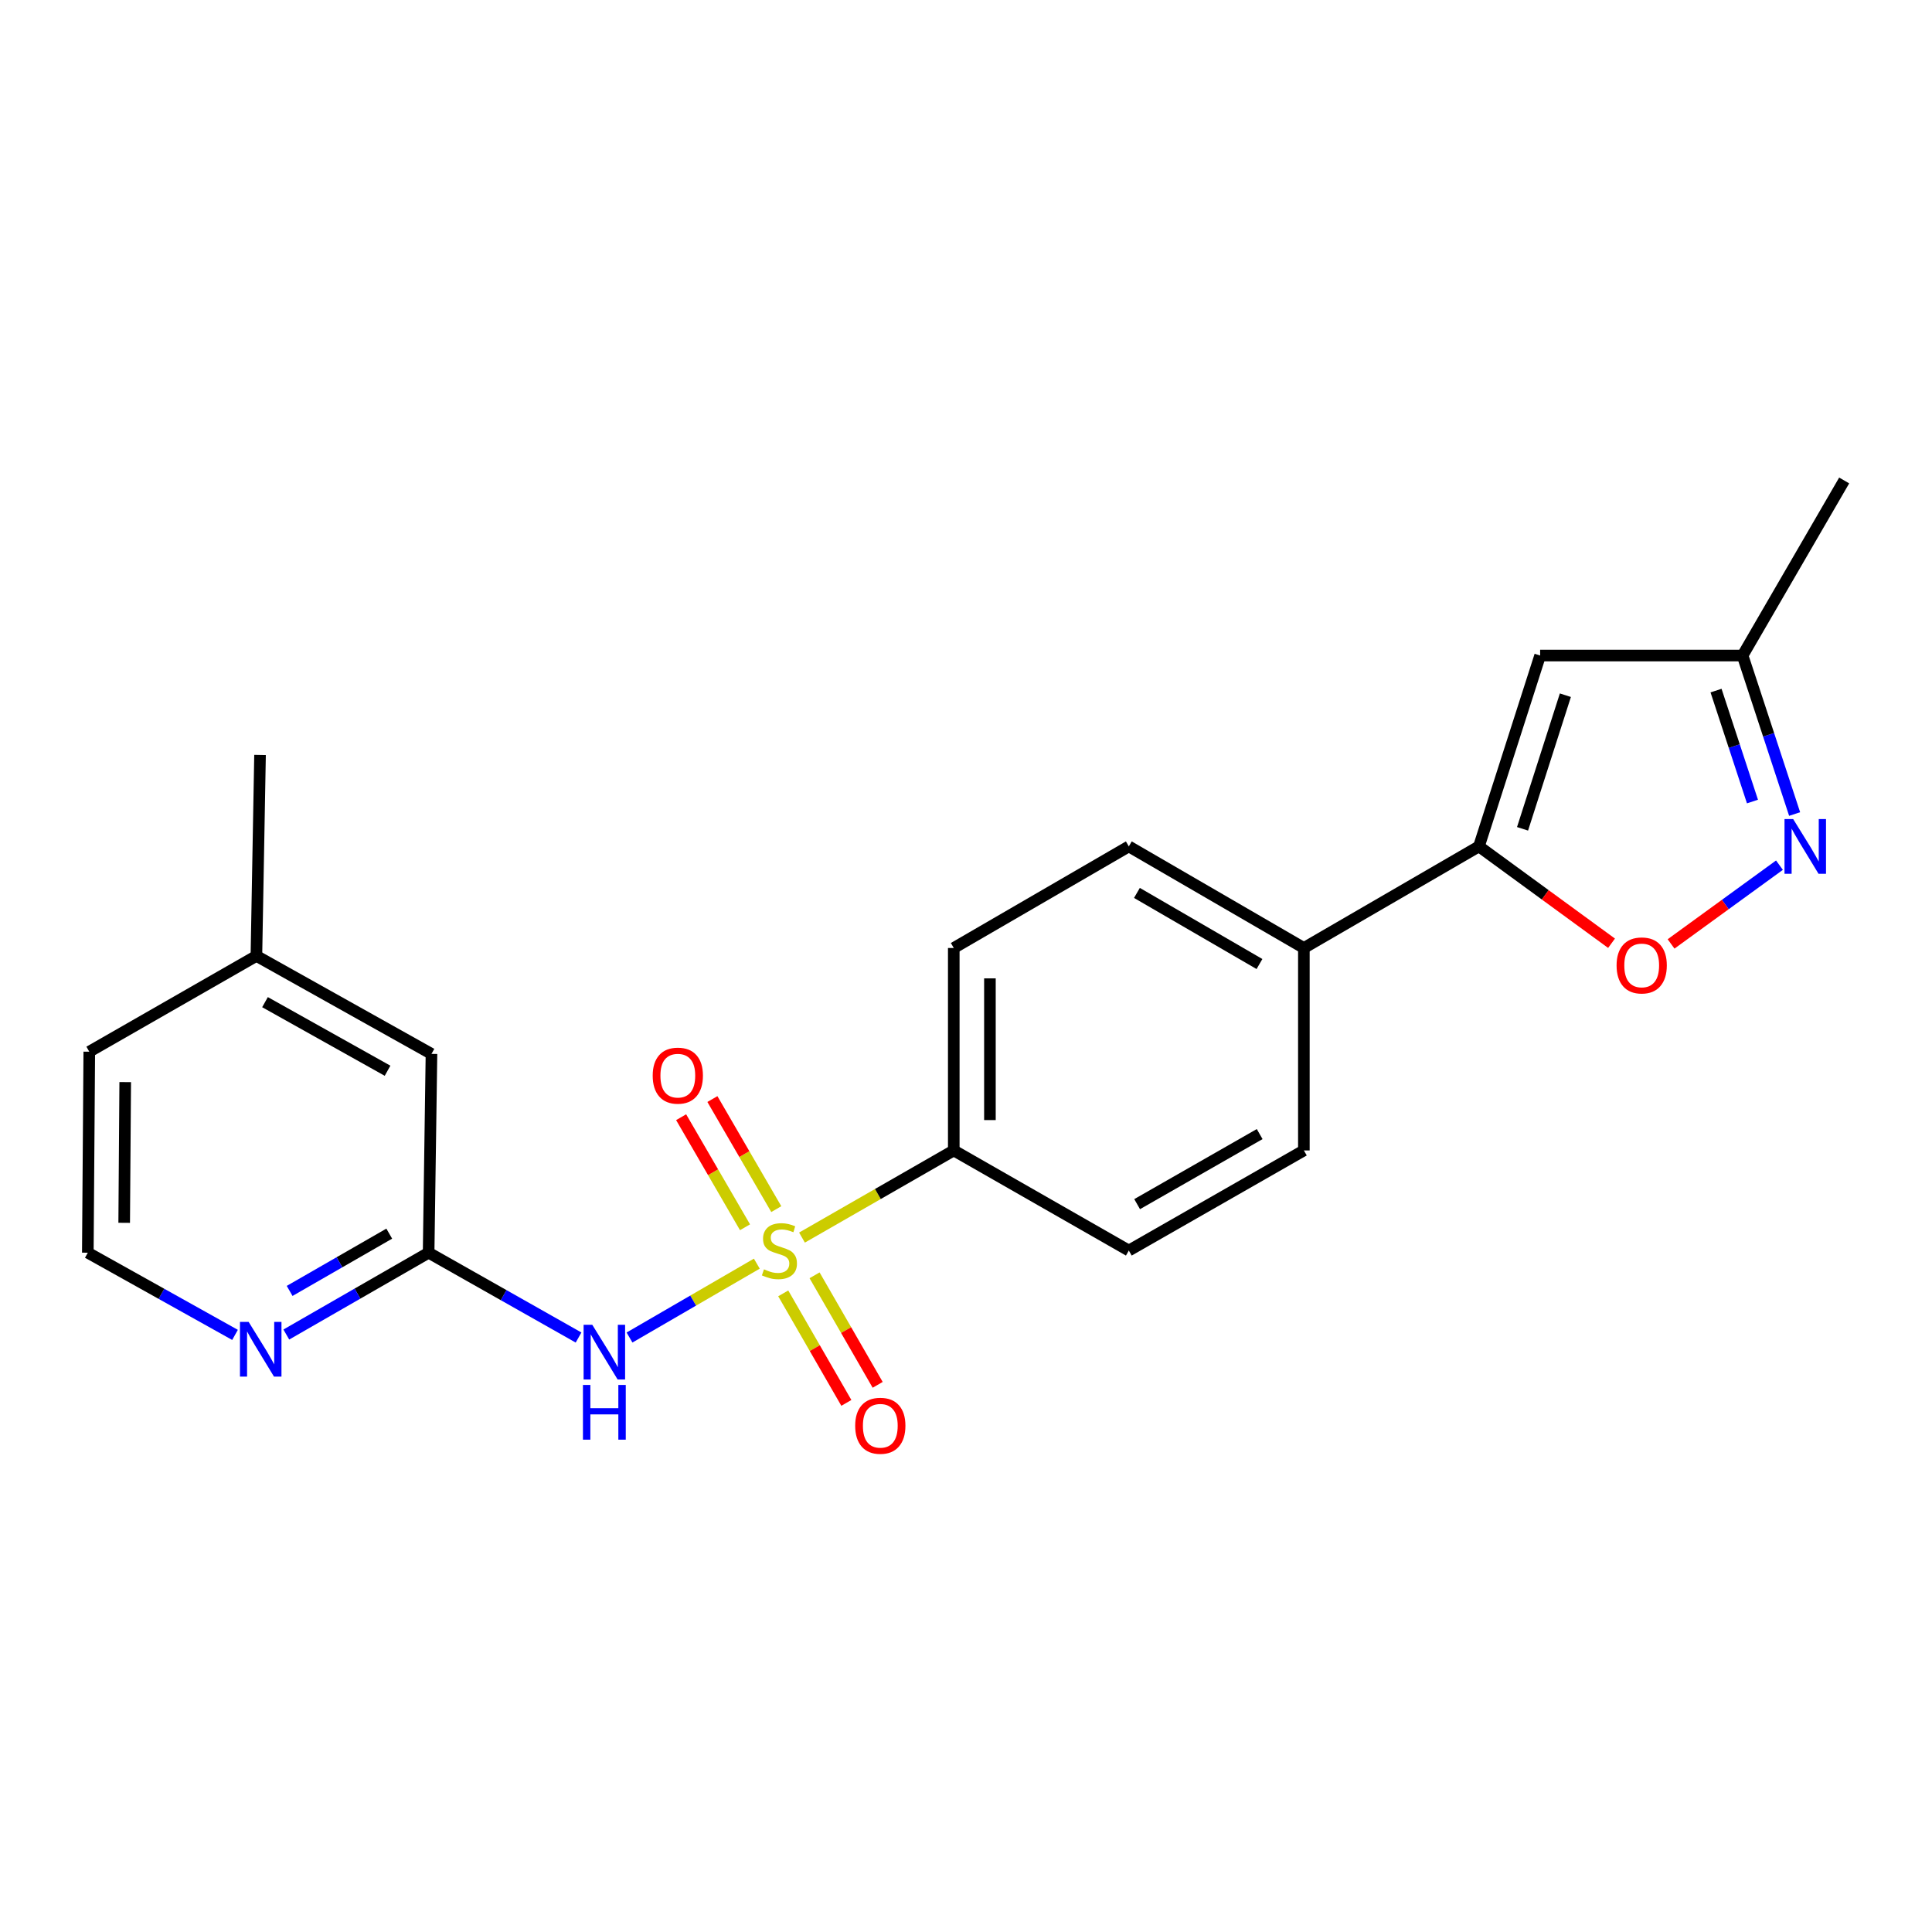 <?xml version='1.0' encoding='iso-8859-1'?>
<svg version='1.1' baseProfile='full'
              xmlns='http://www.w3.org/2000/svg'
                      xmlns:rdkit='http://www.rdkit.org/xml'
                      xmlns:xlink='http://www.w3.org/1999/xlink'
                  xml:space='preserve'
width='1000px' height='1000px' viewBox='0 0 1000 1000'>
<!-- END OF HEADER -->
<rect style='opacity:1.0;fill:#FFFFFF;stroke:none' width='1000' height='1000' x='0' y='0'> </rect>
<path class='bond-0' d='M 391.728,654.065 L 358.78,673.183' style='fill:none;fill-rule:evenodd;stroke:#CCCC00;stroke-width:6px;stroke-linecap:butt;stroke-linejoin:miter;stroke-opacity:1' />
<path class='bond-0' d='M 358.78,673.183 L 325.833,692.301' style='fill:none;fill-rule:evenodd;stroke:#0000FF;stroke-width:6px;stroke-linecap:butt;stroke-linejoin:miter;stroke-opacity:1' />
<path class='bond-6' d='M 415.109,640.57 L 454.389,618.018' style='fill:none;fill-rule:evenodd;stroke:#CCCC00;stroke-width:6px;stroke-linecap:butt;stroke-linejoin:miter;stroke-opacity:1' />
<path class='bond-6' d='M 454.389,618.018 L 493.669,595.466' style='fill:none;fill-rule:evenodd;stroke:#000000;stroke-width:6px;stroke-linecap:butt;stroke-linejoin:miter;stroke-opacity:1' />
<path class='bond-8' d='M 401.803,625.841 L 385.269,597.355' style='fill:none;fill-rule:evenodd;stroke:#CCCC00;stroke-width:6px;stroke-linecap:butt;stroke-linejoin:miter;stroke-opacity:1' />
<path class='bond-8' d='M 385.269,597.355 L 368.736,568.87' style='fill:none;fill-rule:evenodd;stroke:#FF0000;stroke-width:6px;stroke-linecap:butt;stroke-linejoin:miter;stroke-opacity:1' />
<path class='bond-8' d='M 385.62,635.234 L 369.086,606.749' style='fill:none;fill-rule:evenodd;stroke:#CCCC00;stroke-width:6px;stroke-linecap:butt;stroke-linejoin:miter;stroke-opacity:1' />
<path class='bond-8' d='M 369.086,606.749 L 352.553,578.263' style='fill:none;fill-rule:evenodd;stroke:#FF0000;stroke-width:6px;stroke-linecap:butt;stroke-linejoin:miter;stroke-opacity:1' />
<path class='bond-9' d='M 405.402,669.442 L 421.736,697.788' style='fill:none;fill-rule:evenodd;stroke:#CCCC00;stroke-width:6px;stroke-linecap:butt;stroke-linejoin:miter;stroke-opacity:1' />
<path class='bond-9' d='M 421.736,697.788 L 438.07,726.134' style='fill:none;fill-rule:evenodd;stroke:#FF0000;stroke-width:6px;stroke-linecap:butt;stroke-linejoin:miter;stroke-opacity:1' />
<path class='bond-9' d='M 421.615,660.1 L 437.948,688.446' style='fill:none;fill-rule:evenodd;stroke:#CCCC00;stroke-width:6px;stroke-linecap:butt;stroke-linejoin:miter;stroke-opacity:1' />
<path class='bond-9' d='M 437.948,688.446 L 454.282,716.792' style='fill:none;fill-rule:evenodd;stroke:#FF0000;stroke-width:6px;stroke-linecap:butt;stroke-linejoin:miter;stroke-opacity:1' />
<path class='bond-5' d='M 299.459,692.302 L 260.656,670.351' style='fill:none;fill-rule:evenodd;stroke:#0000FF;stroke-width:6px;stroke-linecap:butt;stroke-linejoin:miter;stroke-opacity:1' />
<path class='bond-5' d='M 260.656,670.351 L 221.853,648.399' style='fill:none;fill-rule:evenodd;stroke:#000000;stroke-width:6px;stroke-linecap:butt;stroke-linejoin:miter;stroke-opacity:1' />
<path class='bond-1' d='M 765.496,438.102 L 674.88,490.682' style='fill:none;fill-rule:evenodd;stroke:#000000;stroke-width:6px;stroke-linecap:butt;stroke-linejoin:miter;stroke-opacity:1' />
<path class='bond-3' d='M 765.496,438.102 L 799.814,463.163' style='fill:none;fill-rule:evenodd;stroke:#000000;stroke-width:6px;stroke-linecap:butt;stroke-linejoin:miter;stroke-opacity:1' />
<path class='bond-3' d='M 799.814,463.163 L 834.132,488.224' style='fill:none;fill-rule:evenodd;stroke:#FF0000;stroke-width:6px;stroke-linecap:butt;stroke-linejoin:miter;stroke-opacity:1' />
<path class='bond-4' d='M 765.496,438.102 L 797.171,339.305' style='fill:none;fill-rule:evenodd;stroke:#000000;stroke-width:6px;stroke-linecap:butt;stroke-linejoin:miter;stroke-opacity:1' />
<path class='bond-4' d='M 788.066,428.995 L 810.238,359.837' style='fill:none;fill-rule:evenodd;stroke:#000000;stroke-width:6px;stroke-linecap:butt;stroke-linejoin:miter;stroke-opacity:1' />
<path class='bond-2' d='M 921.043,447.808 L 892.993,468.191' style='fill:none;fill-rule:evenodd;stroke:#0000FF;stroke-width:6px;stroke-linecap:butt;stroke-linejoin:miter;stroke-opacity:1' />
<path class='bond-2' d='M 892.993,468.191 L 864.943,488.574' style='fill:none;fill-rule:evenodd;stroke:#FF0000;stroke-width:6px;stroke-linecap:butt;stroke-linejoin:miter;stroke-opacity:1' />
<path class='bond-24' d='M 928.896,421.342 L 915.426,380.324' style='fill:none;fill-rule:evenodd;stroke:#0000FF;stroke-width:6px;stroke-linecap:butt;stroke-linejoin:miter;stroke-opacity:1' />
<path class='bond-24' d='M 915.426,380.324 L 901.956,339.305' style='fill:none;fill-rule:evenodd;stroke:#000000;stroke-width:6px;stroke-linecap:butt;stroke-linejoin:miter;stroke-opacity:1' />
<path class='bond-24' d='M 907.077,414.875 L 897.648,386.162' style='fill:none;fill-rule:evenodd;stroke:#0000FF;stroke-width:6px;stroke-linecap:butt;stroke-linejoin:miter;stroke-opacity:1' />
<path class='bond-24' d='M 897.648,386.162 L 888.219,357.449' style='fill:none;fill-rule:evenodd;stroke:#000000;stroke-width:6px;stroke-linecap:butt;stroke-linejoin:miter;stroke-opacity:1' />
<path class='bond-7' d='M 797.171,339.305 L 901.956,339.305' style='fill:none;fill-rule:evenodd;stroke:#000000;stroke-width:6px;stroke-linecap:butt;stroke-linejoin:miter;stroke-opacity:1' />
<path class='bond-11' d='M 221.853,648.399 L 185.023,669.576' style='fill:none;fill-rule:evenodd;stroke:#000000;stroke-width:6px;stroke-linecap:butt;stroke-linejoin:miter;stroke-opacity:1' />
<path class='bond-11' d='M 185.023,669.576 L 148.194,690.753' style='fill:none;fill-rule:evenodd;stroke:#0000FF;stroke-width:6px;stroke-linecap:butt;stroke-linejoin:miter;stroke-opacity:1' />
<path class='bond-11' d='M 201.477,638.531 L 175.696,653.355' style='fill:none;fill-rule:evenodd;stroke:#000000;stroke-width:6px;stroke-linecap:butt;stroke-linejoin:miter;stroke-opacity:1' />
<path class='bond-11' d='M 175.696,653.355 L 149.916,668.179' style='fill:none;fill-rule:evenodd;stroke:#0000FF;stroke-width:6px;stroke-linecap:butt;stroke-linejoin:miter;stroke-opacity:1' />
<path class='bond-16' d='M 221.853,648.399 L 223.329,545.496' style='fill:none;fill-rule:evenodd;stroke:#000000;stroke-width:6px;stroke-linecap:butt;stroke-linejoin:miter;stroke-opacity:1' />
<path class='bond-12' d='M 493.669,595.466 L 493.669,490.682' style='fill:none;fill-rule:evenodd;stroke:#000000;stroke-width:6px;stroke-linecap:butt;stroke-linejoin:miter;stroke-opacity:1' />
<path class='bond-12' d='M 512.381,579.749 L 512.381,506.399' style='fill:none;fill-rule:evenodd;stroke:#000000;stroke-width:6px;stroke-linecap:butt;stroke-linejoin:miter;stroke-opacity:1' />
<path class='bond-13' d='M 493.669,595.466 L 584.275,647.277' style='fill:none;fill-rule:evenodd;stroke:#000000;stroke-width:6px;stroke-linecap:butt;stroke-linejoin:miter;stroke-opacity:1' />
<path class='bond-19' d='M 901.956,339.305 L 954.545,248.689' style='fill:none;fill-rule:evenodd;stroke:#000000;stroke-width:6px;stroke-linecap:butt;stroke-linejoin:miter;stroke-opacity:1' />
<path class='bond-10' d='M 674.88,490.682 L 674.88,595.466' style='fill:none;fill-rule:evenodd;stroke:#000000;stroke-width:6px;stroke-linecap:butt;stroke-linejoin:miter;stroke-opacity:1' />
<path class='bond-22' d='M 674.88,490.682 L 584.275,438.102' style='fill:none;fill-rule:evenodd;stroke:#000000;stroke-width:6px;stroke-linecap:butt;stroke-linejoin:miter;stroke-opacity:1' />
<path class='bond-22' d='M 651.898,498.979 L 588.474,462.173' style='fill:none;fill-rule:evenodd;stroke:#000000;stroke-width:6px;stroke-linecap:butt;stroke-linejoin:miter;stroke-opacity:1' />
<path class='bond-17' d='M 121.645,690.942 L 83.55,669.671' style='fill:none;fill-rule:evenodd;stroke:#0000FF;stroke-width:6px;stroke-linecap:butt;stroke-linejoin:miter;stroke-opacity:1' />
<path class='bond-17' d='M 83.55,669.671 L 45.455,648.399' style='fill:none;fill-rule:evenodd;stroke:#000000;stroke-width:6px;stroke-linecap:butt;stroke-linejoin:miter;stroke-opacity:1' />
<path class='bond-14' d='M 493.669,490.682 L 584.275,438.102' style='fill:none;fill-rule:evenodd;stroke:#000000;stroke-width:6px;stroke-linecap:butt;stroke-linejoin:miter;stroke-opacity:1' />
<path class='bond-15' d='M 584.275,647.277 L 674.88,595.466' style='fill:none;fill-rule:evenodd;stroke:#000000;stroke-width:6px;stroke-linecap:butt;stroke-linejoin:miter;stroke-opacity:1' />
<path class='bond-15' d='M 588.577,623.262 L 652.001,586.995' style='fill:none;fill-rule:evenodd;stroke:#000000;stroke-width:6px;stroke-linecap:butt;stroke-linejoin:miter;stroke-opacity:1' />
<path class='bond-18' d='M 223.329,545.496 L 132.713,494.777' style='fill:none;fill-rule:evenodd;stroke:#000000;stroke-width:6px;stroke-linecap:butt;stroke-linejoin:miter;stroke-opacity:1' />
<path class='bond-18' d='M 200.597,554.216 L 137.166,518.713' style='fill:none;fill-rule:evenodd;stroke:#000000;stroke-width:6px;stroke-linecap:butt;stroke-linejoin:miter;stroke-opacity:1' />
<path class='bond-23' d='M 45.455,648.399 L 46.213,544.353' style='fill:none;fill-rule:evenodd;stroke:#000000;stroke-width:6px;stroke-linecap:butt;stroke-linejoin:miter;stroke-opacity:1' />
<path class='bond-23' d='M 64.279,632.929 L 64.811,560.096' style='fill:none;fill-rule:evenodd;stroke:#000000;stroke-width:6px;stroke-linecap:butt;stroke-linejoin:miter;stroke-opacity:1' />
<path class='bond-20' d='M 132.713,494.777 L 46.213,544.353' style='fill:none;fill-rule:evenodd;stroke:#000000;stroke-width:6px;stroke-linecap:butt;stroke-linejoin:miter;stroke-opacity:1' />
<path class='bond-21' d='M 132.713,494.777 L 134.594,390.762' style='fill:none;fill-rule:evenodd;stroke:#000000;stroke-width:6px;stroke-linecap:butt;stroke-linejoin:miter;stroke-opacity:1' />
<path  class='atom-0' d='M 395.428 656.997
Q 395.748 657.117, 397.068 657.677
Q 398.388 658.237, 399.828 658.597
Q 401.308 658.917, 402.748 658.917
Q 405.428 658.917, 406.988 657.637
Q 408.548 656.317, 408.548 654.037
Q 408.548 652.477, 407.748 651.517
Q 406.988 650.557, 405.788 650.037
Q 404.588 649.517, 402.588 648.917
Q 400.068 648.157, 398.548 647.437
Q 397.068 646.717, 395.988 645.197
Q 394.948 643.677, 394.948 641.117
Q 394.948 637.557, 397.348 635.357
Q 399.788 633.157, 404.588 633.157
Q 407.868 633.157, 411.588 634.717
L 410.668 637.797
Q 407.268 636.397, 404.708 636.397
Q 401.948 636.397, 400.428 637.557
Q 398.908 638.677, 398.948 640.637
Q 398.948 642.157, 399.708 643.077
Q 400.508 643.997, 401.628 644.517
Q 402.788 645.037, 404.708 645.637
Q 407.268 646.437, 408.788 647.237
Q 410.308 648.037, 411.388 649.677
Q 412.508 651.277, 412.508 654.037
Q 412.508 657.957, 409.868 660.077
Q 407.268 662.157, 402.908 662.157
Q 400.388 662.157, 398.468 661.597
Q 396.588 661.077, 394.348 660.157
L 395.428 656.997
' fill='#CCCC00'/>
<path  class='atom-1' d='M 306.552 685.696
L 315.832 700.696
Q 316.752 702.176, 318.232 704.856
Q 319.712 707.536, 319.792 707.696
L 319.792 685.696
L 323.552 685.696
L 323.552 714.016
L 319.672 714.016
L 309.712 697.616
Q 308.552 695.696, 307.312 693.496
Q 306.112 691.296, 305.752 690.616
L 305.752 714.016
L 302.072 714.016
L 302.072 685.696
L 306.552 685.696
' fill='#0000FF'/>
<path  class='atom-1' d='M 301.732 716.848
L 305.572 716.848
L 305.572 728.888
L 320.052 728.888
L 320.052 716.848
L 323.892 716.848
L 323.892 745.168
L 320.052 745.168
L 320.052 732.088
L 305.572 732.088
L 305.572 745.168
L 301.732 745.168
L 301.732 716.848
' fill='#0000FF'/>
<path  class='atom-3' d='M 928.139 423.942
L 937.419 438.942
Q 938.339 440.422, 939.819 443.102
Q 941.299 445.782, 941.379 445.942
L 941.379 423.942
L 945.139 423.942
L 945.139 452.262
L 941.259 452.262
L 931.299 435.862
Q 930.139 433.942, 928.899 431.742
Q 927.699 429.542, 927.339 428.862
L 927.339 452.262
L 923.659 452.262
L 923.659 423.942
L 928.139 423.942
' fill='#0000FF'/>
<path  class='atom-4' d='M 836.74 499.702
Q 836.74 492.902, 840.1 489.102
Q 843.46 485.302, 849.74 485.302
Q 856.02 485.302, 859.38 489.102
Q 862.74 492.902, 862.74 499.702
Q 862.74 506.582, 859.34 510.502
Q 855.94 514.382, 849.74 514.382
Q 843.5 514.382, 840.1 510.502
Q 836.74 506.622, 836.74 499.702
M 849.74 511.182
Q 854.06 511.182, 856.38 508.302
Q 858.74 505.382, 858.74 499.702
Q 858.74 494.142, 856.38 491.342
Q 854.06 488.502, 849.74 488.502
Q 845.42 488.502, 843.06 491.302
Q 840.74 494.102, 840.74 499.702
Q 840.74 505.422, 843.06 508.302
Q 845.42 511.182, 849.74 511.182
' fill='#FF0000'/>
<path  class='atom-9' d='M 337.838 556.751
Q 337.838 549.951, 341.198 546.151
Q 344.558 542.351, 350.838 542.351
Q 357.118 542.351, 360.478 546.151
Q 363.838 549.951, 363.838 556.751
Q 363.838 563.631, 360.438 567.551
Q 357.038 571.431, 350.838 571.431
Q 344.598 571.431, 341.198 567.551
Q 337.838 563.671, 337.838 556.751
M 350.838 568.231
Q 355.158 568.231, 357.478 565.351
Q 359.838 562.431, 359.838 556.751
Q 359.838 551.191, 357.478 548.391
Q 355.158 545.551, 350.838 545.551
Q 346.518 545.551, 344.158 548.351
Q 341.838 551.151, 341.838 556.751
Q 341.838 562.471, 344.158 565.351
Q 346.518 568.231, 350.838 568.231
' fill='#FF0000'/>
<path  class='atom-10' d='M 442.643 737.973
Q 442.643 731.173, 446.003 727.373
Q 449.363 723.573, 455.643 723.573
Q 461.923 723.573, 465.283 727.373
Q 468.643 731.173, 468.643 737.973
Q 468.643 744.853, 465.243 748.773
Q 461.843 752.653, 455.643 752.653
Q 449.403 752.653, 446.003 748.773
Q 442.643 744.893, 442.643 737.973
M 455.643 749.453
Q 459.963 749.453, 462.283 746.573
Q 464.643 743.653, 464.643 737.973
Q 464.643 732.413, 462.283 729.613
Q 459.963 726.773, 455.643 726.773
Q 451.323 726.773, 448.963 729.573
Q 446.643 732.373, 446.643 737.973
Q 446.643 743.693, 448.963 746.573
Q 451.323 749.453, 455.643 749.453
' fill='#FF0000'/>
<path  class='atom-12' d='M 128.688 684.21
L 137.968 699.21
Q 138.888 700.69, 140.368 703.37
Q 141.848 706.05, 141.928 706.21
L 141.928 684.21
L 145.688 684.21
L 145.688 712.53
L 141.808 712.53
L 131.848 696.13
Q 130.688 694.21, 129.448 692.01
Q 128.248 689.81, 127.888 689.13
L 127.888 712.53
L 124.208 712.53
L 124.208 684.21
L 128.688 684.21
' fill='#0000FF'/>
</svg>
